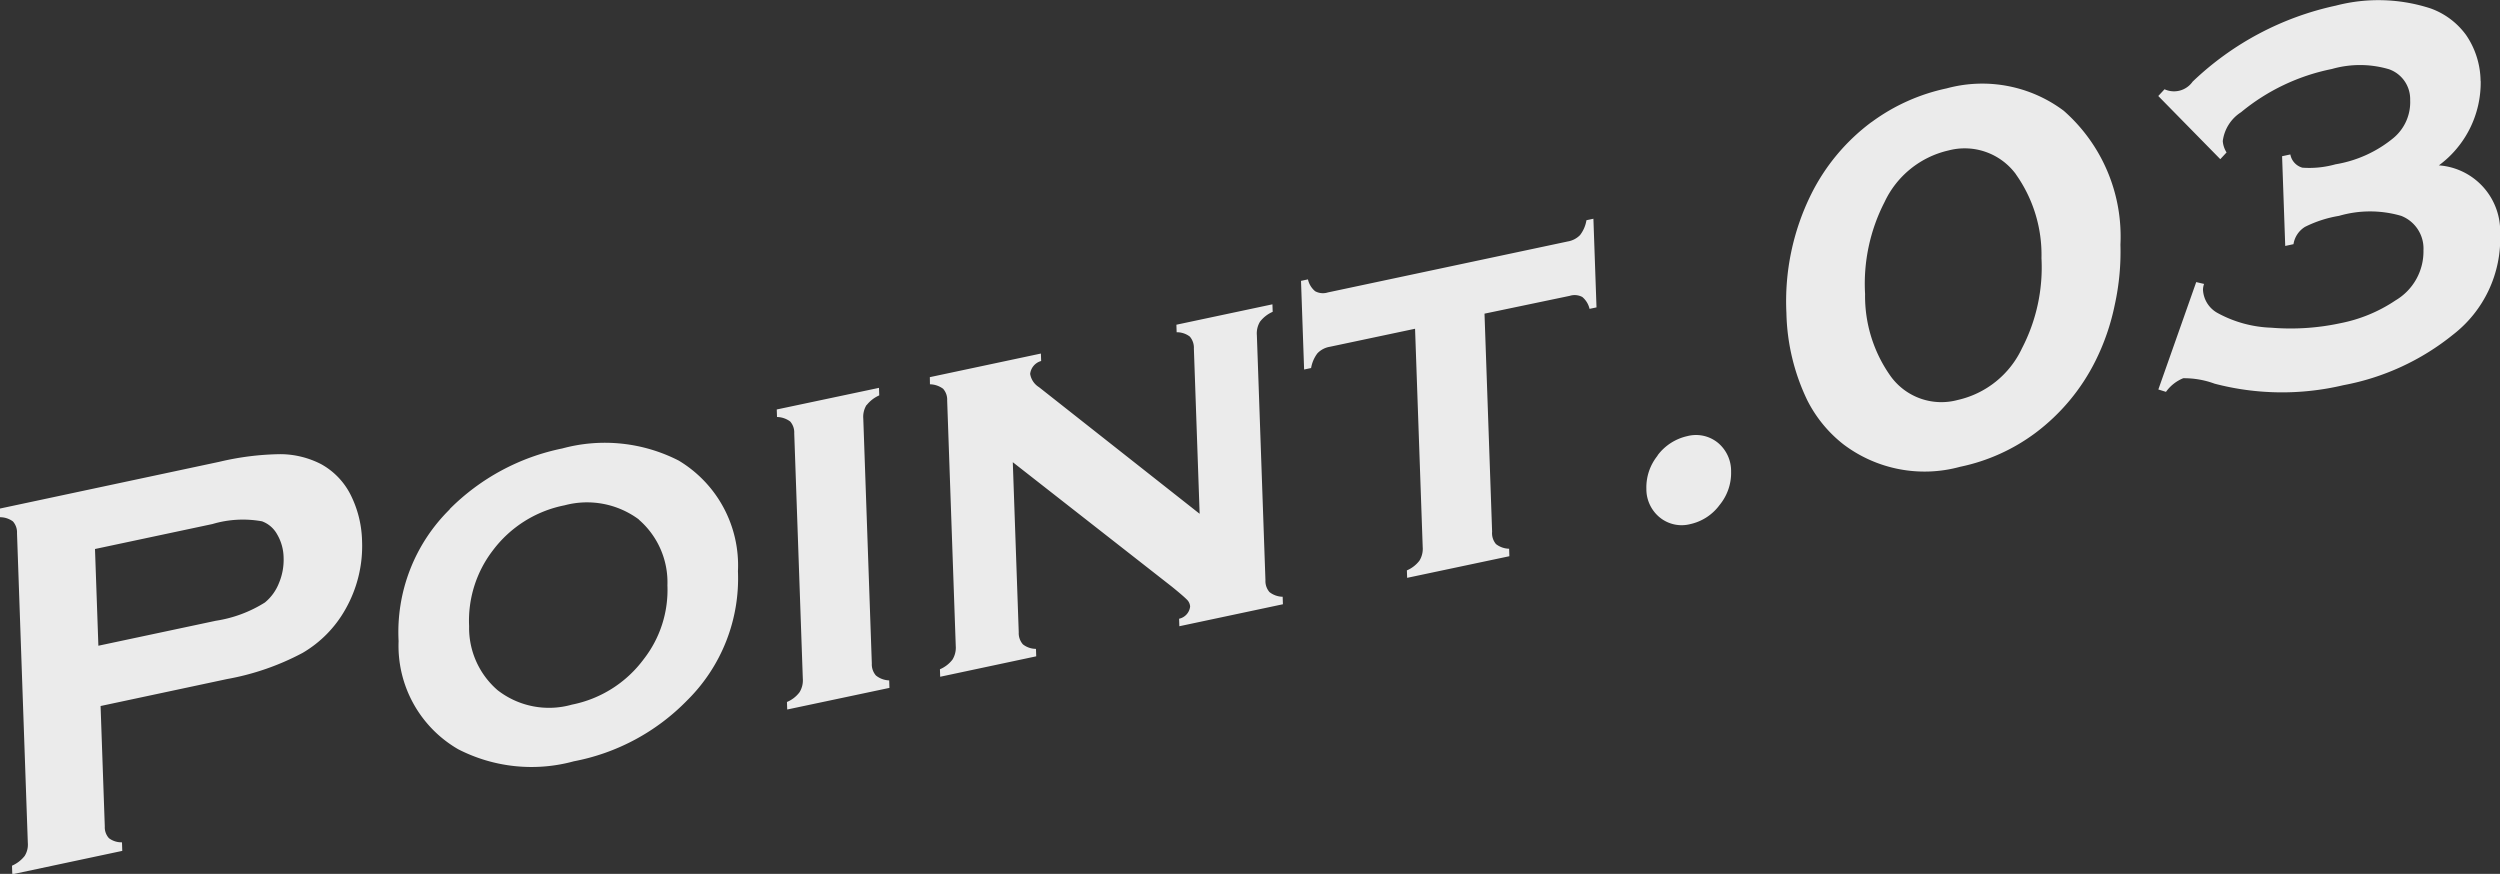<svg xmlns="http://www.w3.org/2000/svg" width="138.75" height="48.5" viewBox="0 0 69.375 24.25">
  <rect x="0" y="0" width="69.375" height="24.25" fill="#333333" stroke="none"/>
  <defs>
    <style>
      .cls-1 {
        fill: #fff;
        fill-rule: evenodd;
        opacity: 0.9;
      }
    </style>
  </defs>
  <path id="_200_p01.svg" data-name="200%p01.svg" class="cls-1" d="M44.893,643a7.135,7.135,0,0,0,2.1-.727,3.234,3.234,0,0,0,1.181-1.2,3.549,3.549,0,0,0,.467-1.911,3,3,0,0,0-.327-1.294,1.994,1.994,0,0,0-.809-0.832,2.5,2.5,0,0,0-1.125-.277,7.714,7.714,0,0,0-1.7.212l-6.1,1.3,0.008,0.238a0.6,0.6,0,0,1,.365.117,0.459,0.459,0,0,1,.113.328l0.3,8.592a0.589,0.589,0,0,1-.088.363,0.919,0.919,0,0,1-.351.27l0.008,0.238,3.052-.649-0.008-.238a0.571,0.571,0,0,1-.361-0.114,0.446,0.446,0,0,1-.116-0.324l-0.117-3.344Zm-3.663-3.609,3.26-.693a2.962,2.962,0,0,1,1.376-.075,0.792,0.792,0,0,1,.42.364,1.314,1.314,0,0,1,.178.64,1.668,1.668,0,0,1-.13.712,1.315,1.315,0,0,1-.389.536,3.565,3.565,0,0,1-1.361.507l-3.26.693Zm9.843-1.1a4.781,4.781,0,0,0-1.418,3.655,3.316,3.316,0,0,0,1.651,3,4.447,4.447,0,0,0,3.212.336,5.94,5.94,0,0,0,3.141-1.687,4.757,4.757,0,0,0,1.413-3.586,3.39,3.39,0,0,0-1.646-3.073A4.5,4.5,0,0,0,54.2,636.6a6.146,6.146,0,0,0-3.127,1.683h0Zm5.248,0.284a2.3,2.3,0,0,1,.794,1.823,3.122,3.122,0,0,1-.658,2.05,3.271,3.271,0,0,1-1.994,1.262,2.323,2.323,0,0,1-2.059-.4,2.282,2.282,0,0,1-.792-1.778,3.2,3.2,0,0,1,.657-2.1,3.282,3.282,0,0,1,1.994-1.254,2.413,2.413,0,0,1,2.059.393h0Zm6.321-3.175a0.91,0.91,0,0,1,.351-0.272l-0.007-.209-2.837.6,0.007,0.209a0.634,0.634,0,0,1,.365.124,0.46,0.46,0,0,1,.113.328l0.238,6.808a0.627,0.627,0,0,1-.092.379,0.845,0.845,0,0,1-.348.269l0.007,0.209,2.837-.6-0.007-.208A0.613,0.613,0,0,1,62.9,642.9a0.471,0.471,0,0,1-.113-0.331l-0.237-6.8A0.624,0.624,0,0,1,62.642,635.392Zm8.475,5.039c0.213,0.173.349,0.291,0.409,0.352a0.293,0.293,0,0,1,.094.195,0.39,0.39,0,0,1-.306.34l0.007,0.208,2.874-.61-0.007-.208a0.612,0.612,0,0,1-.365-0.129,0.468,0.468,0,0,1-.113-0.331l-0.238-6.8a0.622,0.622,0,0,1,.088-0.374,0.9,0.9,0,0,1,.351-0.273l-0.007-.208-2.665.566,0.007,0.209a0.589,0.589,0,0,1,.365.12,0.474,0.474,0,0,1,.113.332l0.16,4.586-4.459-3.515a0.53,0.53,0,0,1-.244-0.367,0.418,0.418,0,0,1,.305-0.358l-0.007-.207-3.082.655L64.4,634.82a0.641,0.641,0,0,1,.365.124,0.456,0.456,0,0,1,.113.328l0.238,6.809a0.627,0.627,0,0,1-.091.379,0.862,0.862,0,0,1-.348.268l0.007,0.208,2.665-.567-0.007-.207a0.588,0.588,0,0,1-.362-0.125,0.471,0.471,0,0,1-.116-0.335l-0.165-4.72Zm11.036-8.073a0.455,0.455,0,0,1,.351.032,0.608,0.608,0,0,1,.2.329l0.193-.041-0.086-2.46-0.193.041a0.92,0.92,0,0,1-.177.412,0.619,0.619,0,0,1-.344.178l-6.655,1.414a0.451,0.451,0,0,1-.352-0.033,0.589,0.589,0,0,1-.2-0.329l-0.193.041,0.086,2.46,0.194-.041a0.932,0.932,0,0,1,.177-0.41,0.614,0.614,0,0,1,.344-0.18l2.364-.5,0.212,6.057a0.627,0.627,0,0,1-.091.379,0.862,0.862,0,0,1-.348.269l0.007,0.207,2.837-.6-0.007-.208a0.612,0.612,0,0,1-.365-0.129A0.469,0.469,0,0,1,80,638.911l-0.211-6.051Zm2.439,4.434a1.4,1.4,0,0,0-.311.924,1.012,1.012,0,0,0,.374.793,0.962,0.962,0,0,0,.844.183,1.376,1.376,0,0,0,.815-0.532,1.4,1.4,0,0,0,.318-0.929,1.016,1.016,0,0,0-.371-0.8,0.963,0.963,0,0,0-.847-0.18A1.414,1.414,0,0,0,84.592,636.792Zm5.933-9.254a5.6,5.6,0,0,0-1.664,1.986,6.685,6.685,0,0,0-.694,3.308,5.852,5.852,0,0,0,.575,2.415,3.63,3.63,0,0,0,1,1.226,3.73,3.73,0,0,0,3.243.629,5.3,5.3,0,0,0,2.091-.939,5.641,5.641,0,0,0,1.664-1.994,6.3,6.3,0,0,0,.538-1.559,6.846,6.846,0,0,0,.158-1.673,4.645,4.645,0,0,0-1.574-3.716,3.769,3.769,0,0,0-3.25-.62,5.387,5.387,0,0,0-2.084.937h0Zm4.01,1.447a3.858,3.858,0,0,1,.71,2.328,4.866,4.866,0,0,1-.541,2.5,2.6,2.6,0,0,1-1.786,1.435,1.736,1.736,0,0,1-1.859-.661,3.832,3.832,0,0,1-.709-2.282,4.954,4.954,0,0,1,.54-2.549,2.6,2.6,0,0,1,1.779-1.434,1.765,1.765,0,0,1,1.866.66h0Zm12.895-2.591a2.3,2.3,0,0,0-.4-1.271,2.089,2.089,0,0,0-.986-0.741,4.678,4.678,0,0,0-2.63-.078,8.264,8.264,0,0,0-3.975,2.11,0.63,0.63,0,0,1-.779.211l-0.174.187,1.721,1.753,0.174-.187a0.684,0.684,0,0,1-.105-0.315,1.117,1.117,0,0,1,.506-0.8,5.727,5.727,0,0,1,2.52-1.2,2.835,2.835,0,0,1,1.588.007,0.879,0.879,0,0,1,.586.856,1.291,1.291,0,0,1-.461,1.049,3.4,3.4,0,0,1-1.613.733,2.691,2.691,0,0,1-.917.093,0.468,0.468,0,0,1-.334-0.367l-0.229.049,0.087,2.49,0.229-.049a0.691,0.691,0,0,1,.319-0.48,3.313,3.313,0,0,1,.945-0.306,3.083,3.083,0,0,1,1.725,0,0.973,0.973,0,0,1,.618.957,1.576,1.576,0,0,1-.774,1.388,4.173,4.173,0,0,1-1.537.635,6.561,6.561,0,0,1-1.908.124,3.337,3.337,0,0,1-1.479-.4,0.779,0.779,0,0,1-.42-0.651,0.477,0.477,0,0,1,.03-0.164l-0.218-.051-1.051,2.98,0.212,0.066a1.1,1.1,0,0,1,.478-0.378,2.439,2.439,0,0,1,.871.151,7.379,7.379,0,0,0,3.574.042,6.824,6.824,0,0,0,3.04-1.4,3.369,3.369,0,0,0,1.31-2.8,1.833,1.833,0,0,0-1.7-1.9,2.854,2.854,0,0,0,1.16-2.342h0Z" transform="translate(-38.594 -624.156)"/>
</svg>
